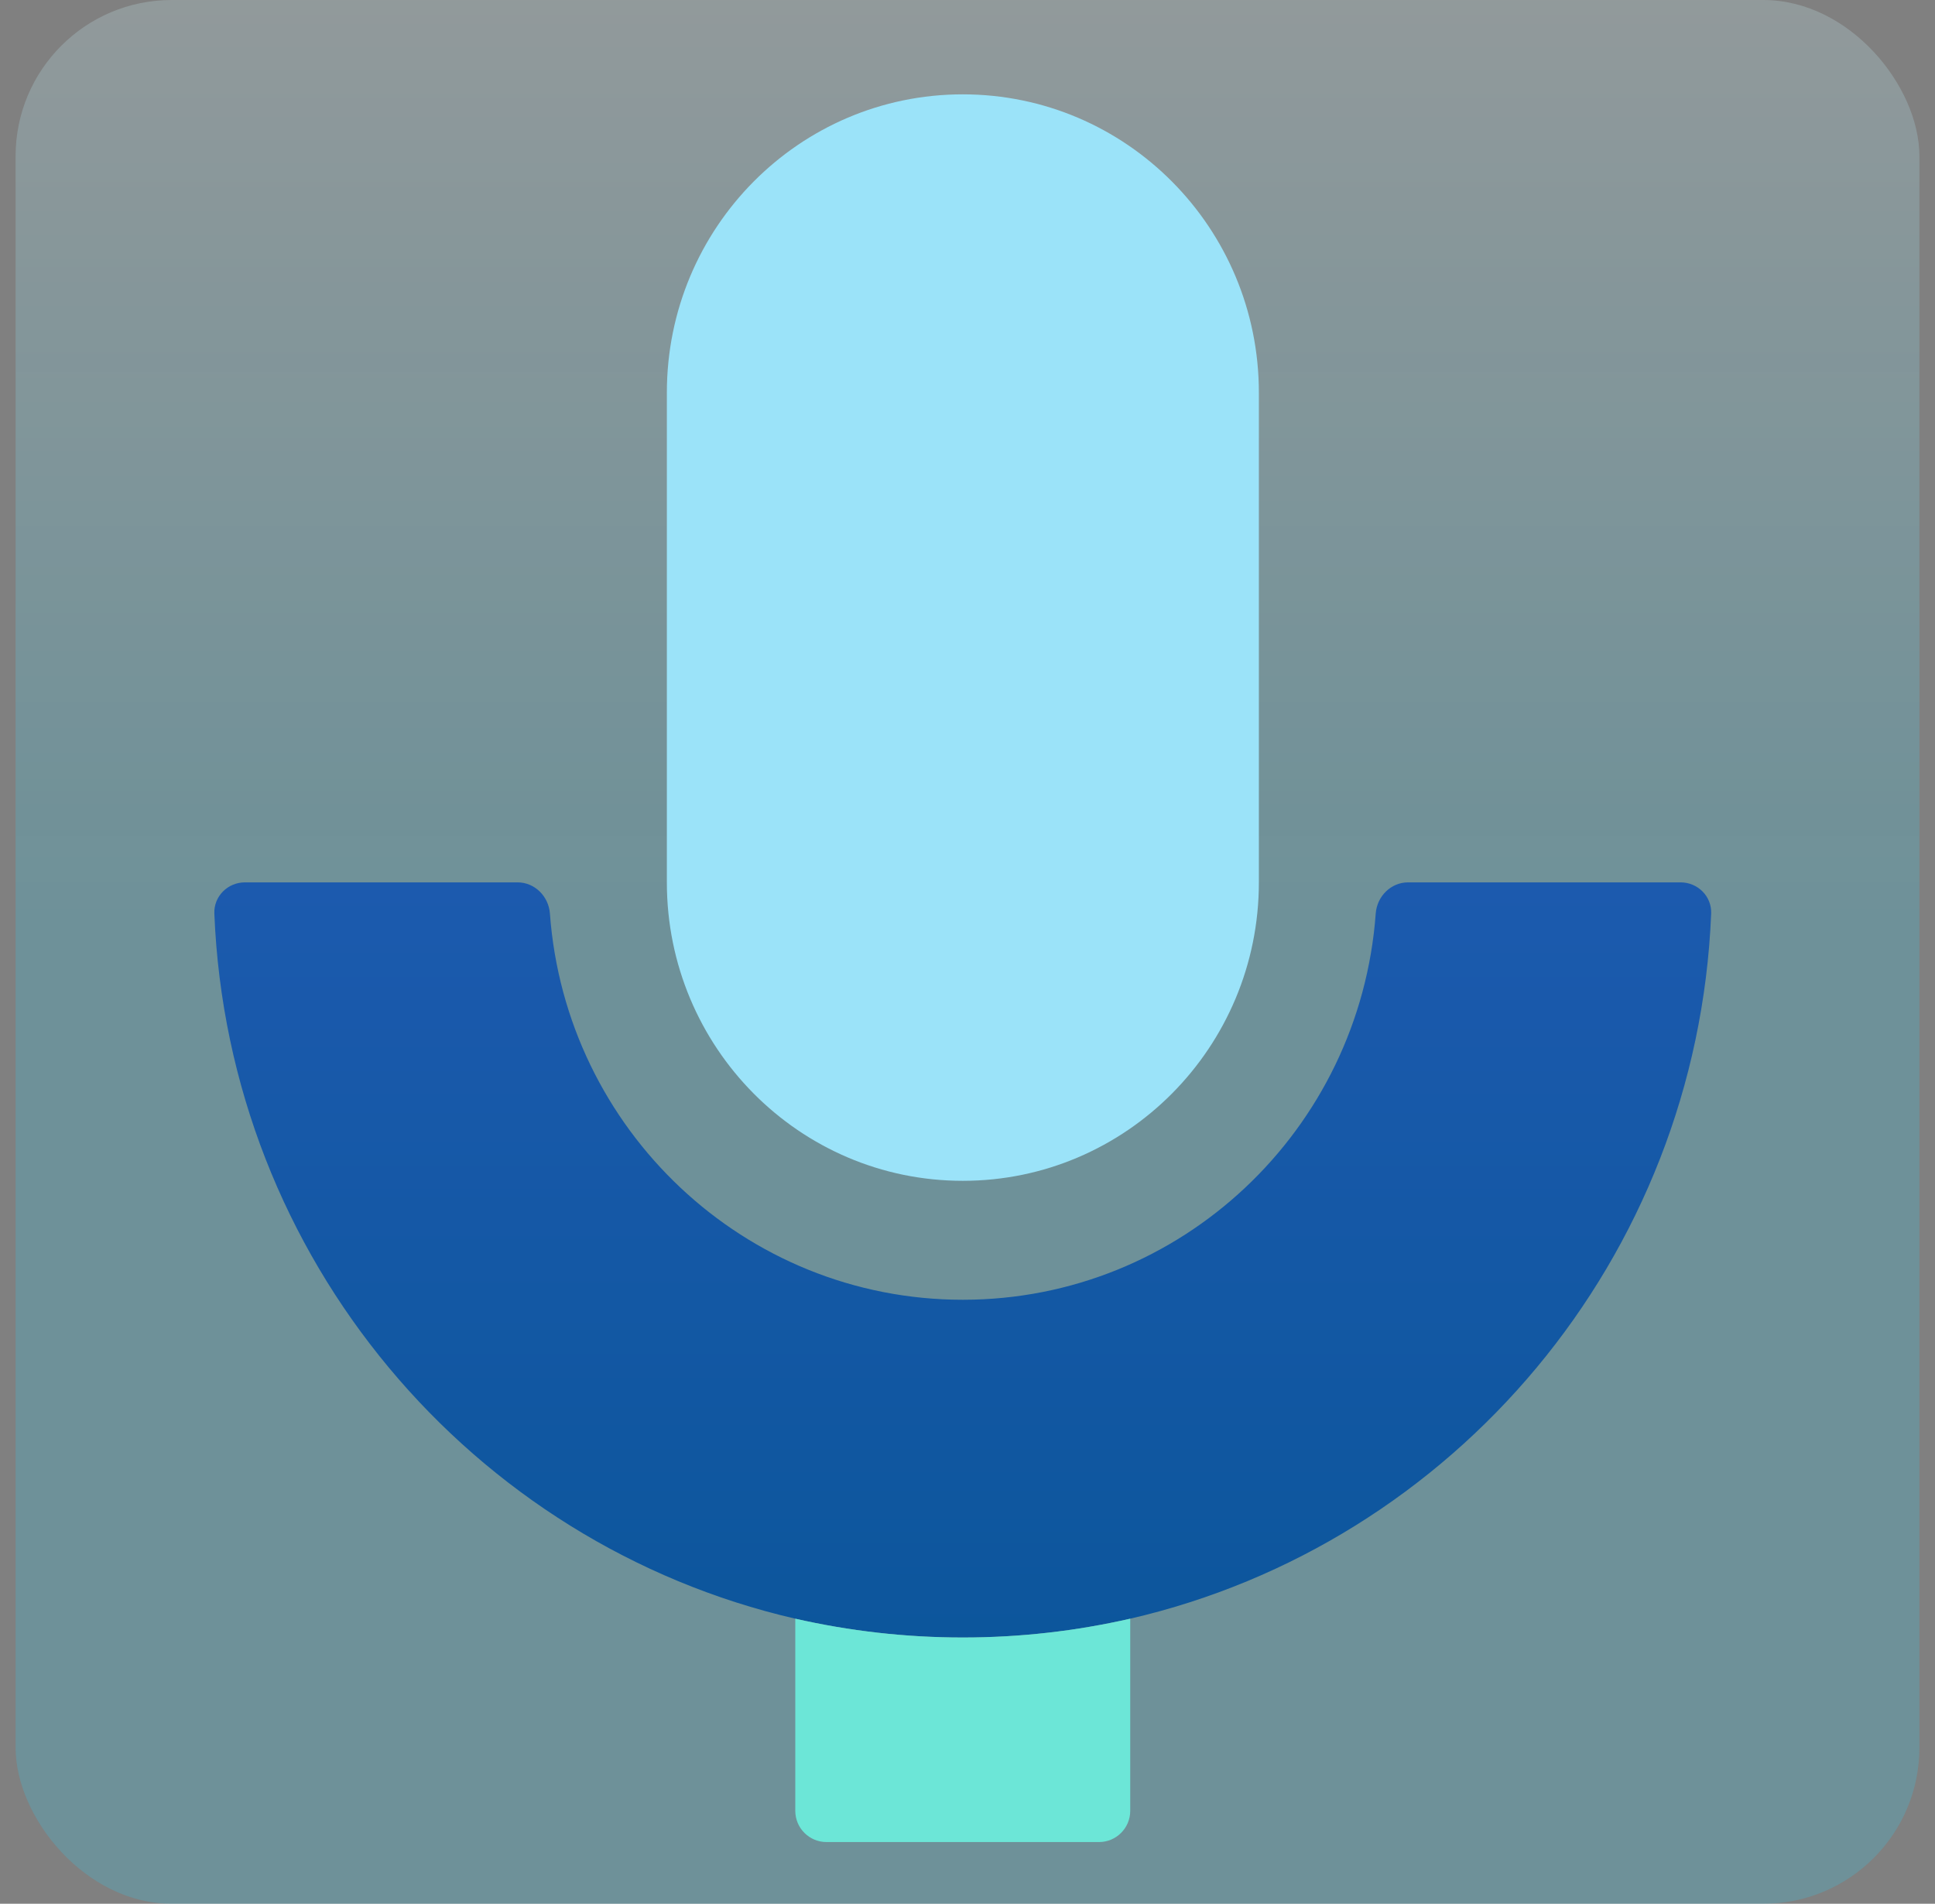 <svg width="62" height="61" viewBox="0 0 62 61" fill="none" xmlns="http://www.w3.org/2000/svg">
<rect x="0" y="0" width="62" height="61" fill="#808080" stroke="none"/>
<rect x="0.5" width="61" height="61" rx="5" fill="url(#paint0_linear_619_1802)" fill-opacity="0.22"/>
<g clip-path="url(#clip0_619_1802)">
<path d="M53.848 28.273C54.4 28.273 54.85 28.721 54.828 29.273C54.381 40.329 46.573 49.475 36.213 51.866C34.49 52.259 32.694 52.469 30.85 52.469C29.006 52.469 27.209 52.259 25.482 51.866C15.122 49.475 7.314 40.329 6.868 29.273C6.846 28.721 7.295 28.273 7.848 28.273H16.584C17.136 28.273 17.58 28.722 17.62 29.273C18.127 36.193 23.856 41.647 30.85 41.647C37.844 41.647 43.573 36.193 44.08 29.273C44.12 28.722 44.564 28.273 45.117 28.273H53.848Z" fill="url(#paint1_linear_619_1802)"/>
<path d="M36.214 51.866V58.023C36.214 58.575 35.766 59.023 35.214 59.023H26.482C25.93 59.023 25.482 58.575 25.482 58.023V51.866C27.21 52.259 29.007 52.469 30.85 52.469C32.694 52.469 34.491 52.259 36.214 51.866Z" fill="#6CE6D7"/>
<path d="M40.336 12.582V28.273C40.336 33.553 36.087 37.836 30.849 37.836C25.611 37.836 21.367 33.553 21.367 28.273V12.582C21.367 7.302 25.611 3.023 30.849 3.023C36.087 3.023 40.336 7.302 40.336 12.582Z" fill="#9BE3F9"/>
</g>
<defs>
<linearGradient id="paint0_linear_619_1802" x1="31" y1="0" x2="31" y2="61" gradientUnits="userSpaceOnUse">
<stop stop-color="#CFF4FC"/>
<stop offset="0.479" stop-color="#29D3F8" stop-opacity="0.93"/>
</linearGradient>
<linearGradient id="paint1_linear_619_1802" x1="30.848" y1="28.273" x2="30.848" y2="52.469" gradientUnits="userSpaceOnUse">
<stop stop-color="#1C5AAE"/>
<stop offset="1" stop-color="#0C569C"/>
</linearGradient>
<clipPath id="clip0_619_1802">
<rect width="48" height="56" fill="white" transform="translate(6.848 3.023)"/>
</clipPath>
</defs>
</svg>
